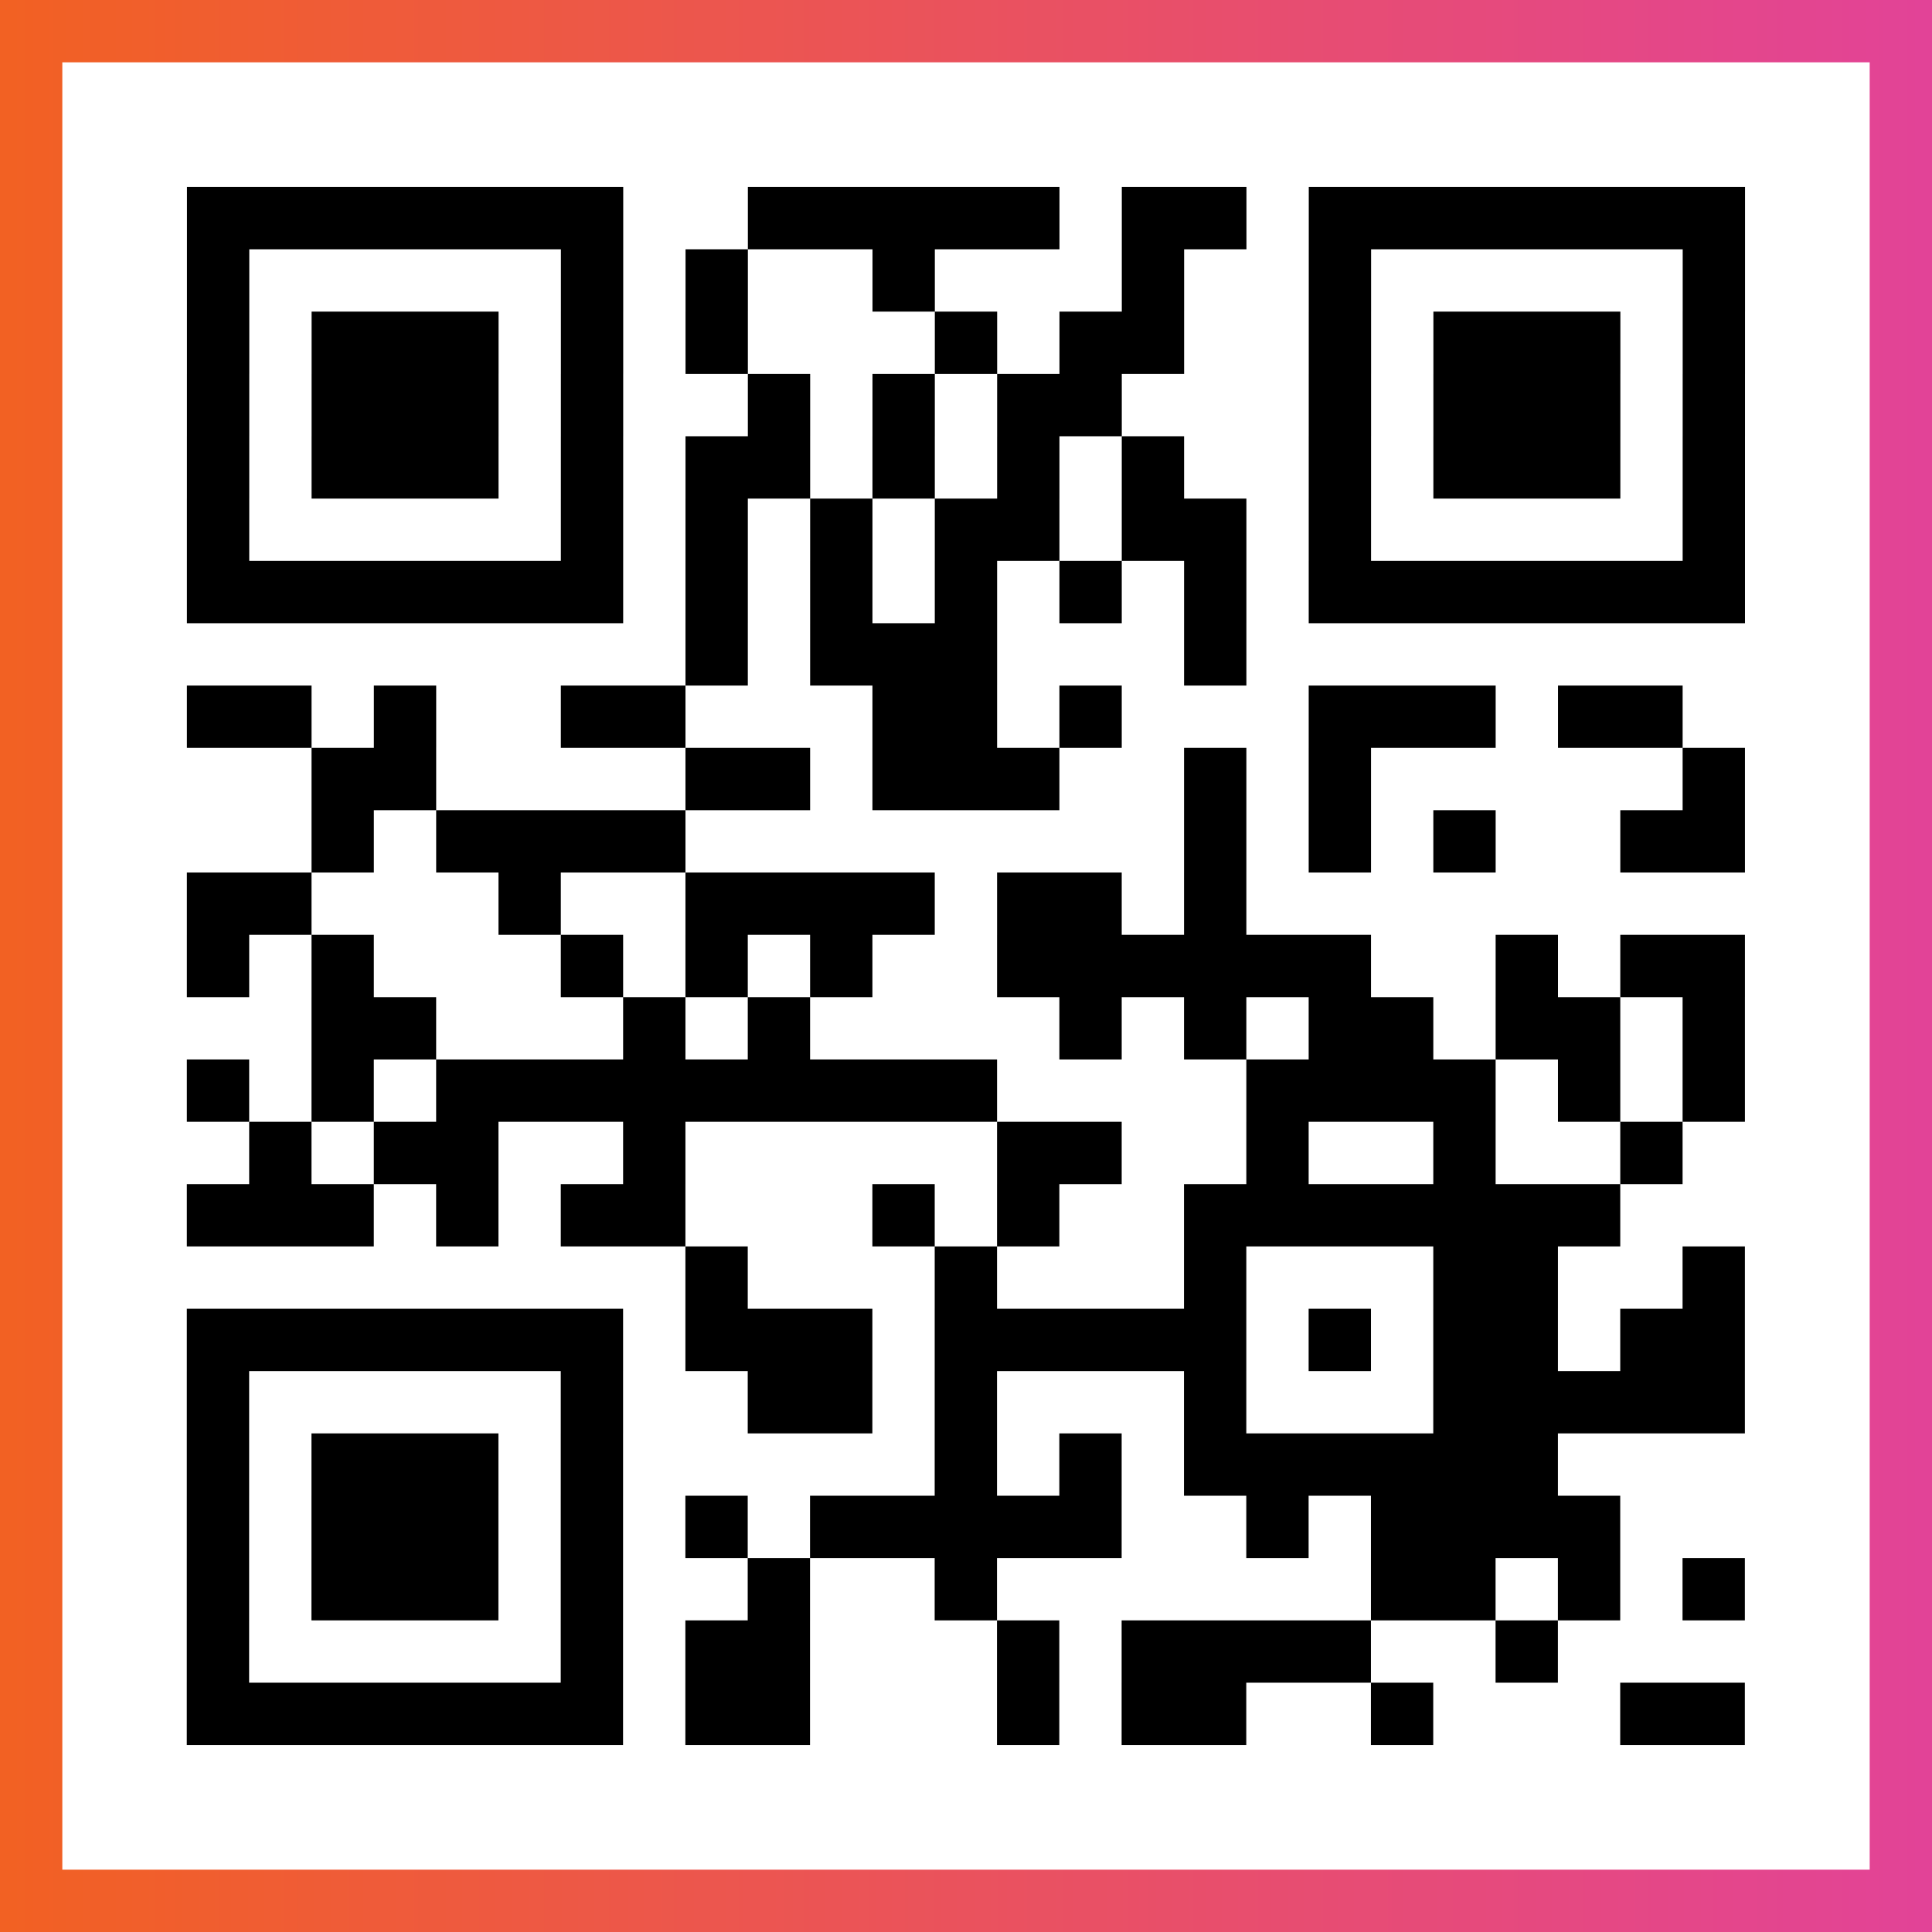 <?xml version="1.0" encoding="UTF-8"?>

<svg xmlns="http://www.w3.org/2000/svg" viewBox="-1 -1 31 31" width="93" height="93">
    <rect x="-1" y="-1" width="31" height="31" fill="#333333" stroke="none"/>
    <defs>
      <linearGradient id="primary">
        <stop class="start" offset="0%" stop-color="#f26122"/>
        <stop class="stop" offset="100%" stop-color="#e24398"/>
      </linearGradient>
    </defs>
    <rect x="-1" y="-1" width="31" height="31" fill="url(#primary)"/>
    <rect x="0" y="0" width="29" height="29" fill="#fff"/>
    <path stroke="#000" d="M2 2.5h7m2 0h5m1 0h2m1 0h7m-25 1h1m5 0h1m1 0h1m2 0h1m3 0h1m2 0h1m5 0h1m-25 1h1m1 0h3m1 0h1m1 0h1m3 0h1m1 0h2m2 0h1m1 0h3m1 0h1m-25 1h1m1 0h3m1 0h1m2 0h1m1 0h1m1 0h2m3 0h1m1 0h3m1 0h1m-25 1h1m1 0h3m1 0h1m1 0h2m1 0h1m1 0h1m1 0h1m2 0h1m1 0h3m1 0h1m-25 1h1m5 0h1m1 0h1m1 0h1m1 0h2m1 0h2m1 0h1m5 0h1m-25 1h7m1 0h1m1 0h1m1 0h1m1 0h1m1 0h1m1 0h7m-17 1h1m1 0h3m3 0h1m-17 1h2m1 0h1m2 0h2m3 0h2m1 0h1m3 0h3m1 0h2m-22 1h2m4 0h2m1 0h3m2 0h1m1 0h1m5 0h1m-23 1h1m1 0h4m8 0h1m1 0h1m1 0h1m2 0h2m-25 1h2m3 0h1m2 0h4m1 0h2m1 0h1m-17 1h1m1 0h1m3 0h1m1 0h1m1 0h1m2 0h6m2 0h1m1 0h2m-23 1h2m3 0h1m1 0h1m4 0h1m1 0h1m1 0h2m1 0h2m1 0h1m-25 1h1m1 0h1m1 0h9m4 0h4m1 0h1m1 0h1m-24 1h1m1 0h2m2 0h1m5 0h2m2 0h1m2 0h1m2 0h1m-24 1h3m1 0h1m1 0h2m3 0h1m1 0h1m2 0h7m-15 1h1m3 0h1m3 0h1m3 0h2m2 0h1m-25 1h7m1 0h3m1 0h5m1 0h1m1 0h2m1 0h2m-25 1h1m5 0h1m2 0h2m1 0h1m3 0h1m3 0h5m-25 1h1m1 0h3m1 0h1m5 0h1m1 0h1m1 0h6m-22 1h1m1 0h3m1 0h1m1 0h1m1 0h5m2 0h1m1 0h4m-23 1h1m1 0h3m1 0h1m2 0h1m2 0h1m6 0h2m1 0h1m1 0h1m-25 1h1m5 0h1m1 0h2m3 0h1m1 0h4m2 0h1m-22 1h7m1 0h2m3 0h1m1 0h2m2 0h1m3 0h2" />
</svg>
